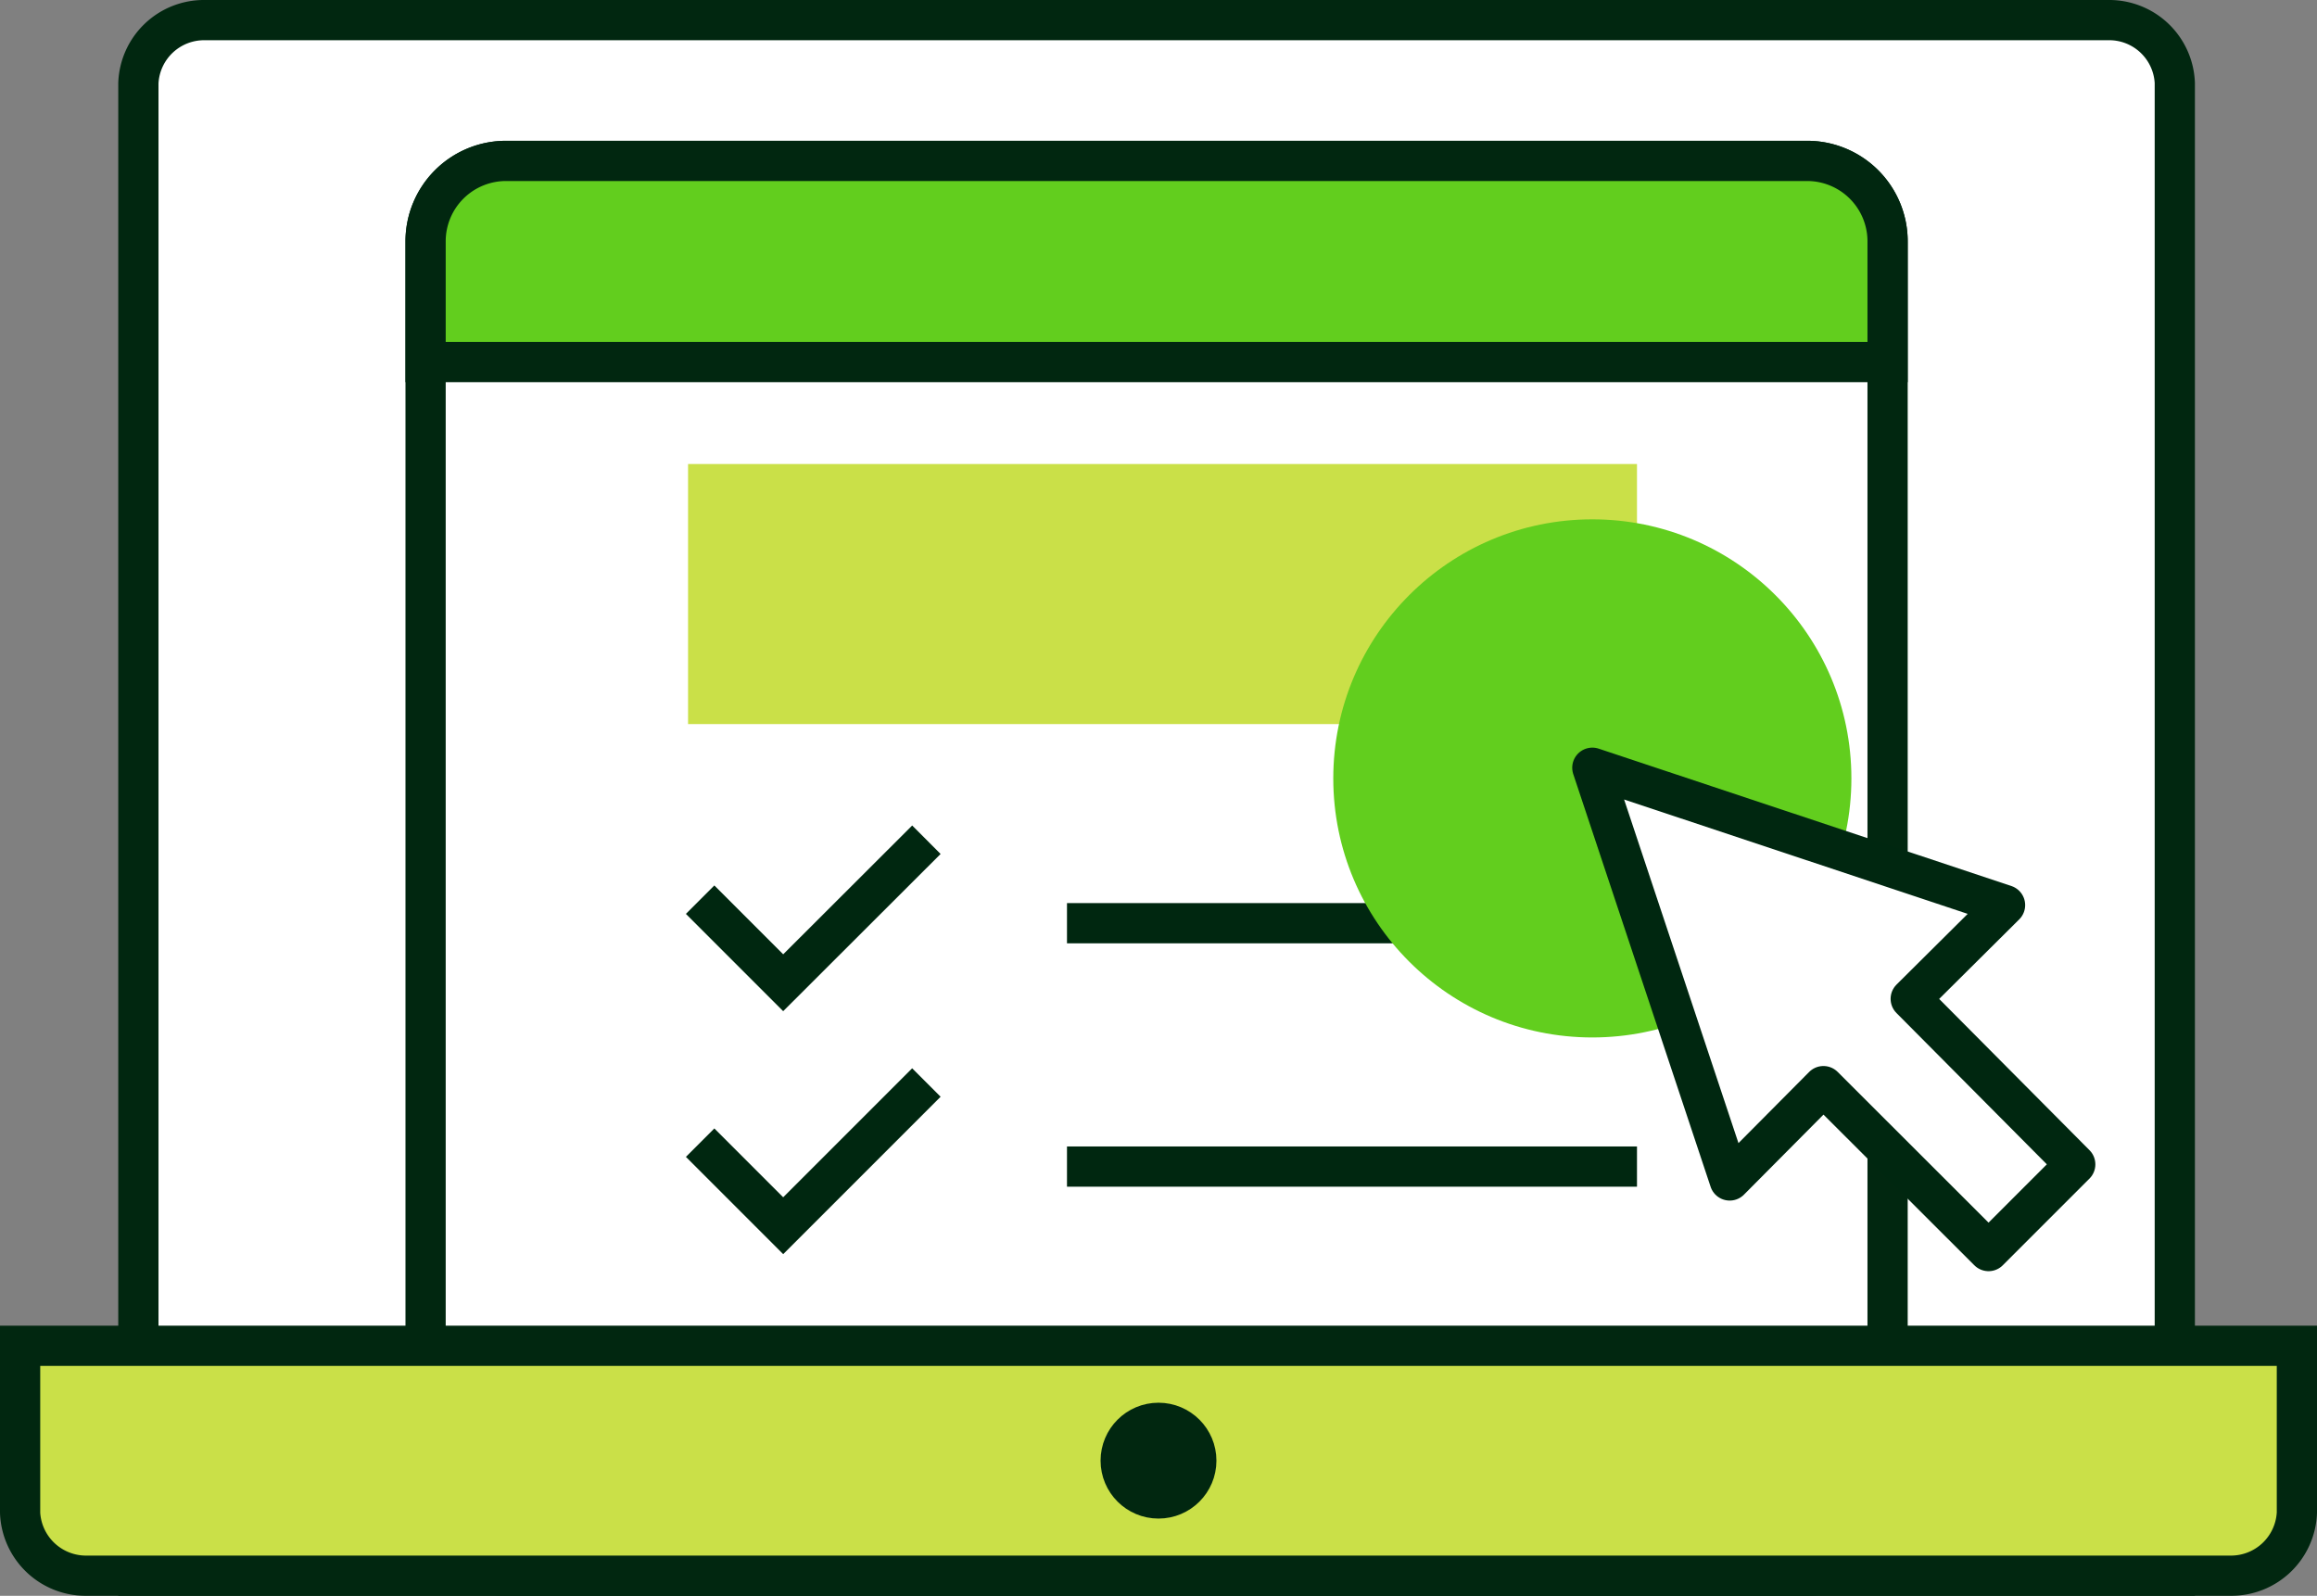 <svg xmlns="http://www.w3.org/2000/svg" width="115.2" height="79.341" viewBox="0 0 115.2 79.341">
  <rect x="0" y="0" width="115.2" height="79.341" fill="#808080" stroke="none"/>
  <g id="b" transform="translate(0 0)">
    <g id="c">
      <g id="d">
        <path id="e" d="M6.88,78.34V4.13A3.281,3.281,0,0,1,10.2,1h94.62a3.287,3.287,0,0,1,3.31,3.14v74.2Z" fill="#fff"/>
        <path id="f" d="M104.81,2a2.265,2.265,0,0,1,2.32,2.13V77.34H7.88V4.15A2.272,2.272,0,0,1,10.19,2Zm0-2H10.19A4.261,4.261,0,0,0,5.88,4.13V79.34H109.13V4.13A4.261,4.261,0,0,0,104.82,0Z" fill="#012710"/>
        <rect id="g" width="72.69" height="70.34" rx="4" transform="translate(21.16 7.99)" fill="#fff"/>
        <path id="h" d="M89.85,9a3,3,0,0,1,3,3V74.34a3,3,0,0,1-3,3H25.16a3,3,0,0,1-3-3V12a3,3,0,0,1,3-3Zm0-2H25.16a5,5,0,0,0-5,5V74.34a5,5,0,0,0,5,5H89.85a5,5,0,0,0,5-5V12A5,5,0,0,0,89.85,7Z" fill="#012710"/>
        <path id="i" d="M4.31,78.34A3.28,3.28,0,0,1,1,75.2V66.91H114.2v8.3a3.278,3.278,0,0,1-3.31,3.13Z" fill="#cae048"/>
        <path id="j" d="M113.2,67.91v7.28a2.28,2.28,0,0,1-2.31,2.15H4.33A2.281,2.281,0,0,1,2,75.21v-7.3Zm2-2H0v9.3a4.261,4.261,0,0,0,4.31,4.13H110.89a4.261,4.261,0,0,0,4.31-4.13Z" fill="#012710"/>
        <circle id="k" cx="2.38" cy="2.38" r="2.38" transform="translate(55.22 70.24)" fill="#012710" stroke="#012710" stroke-miterlimit="10" stroke-width="1"/>
        <path id="l" d="M21.16,18V12a4,4,0,0,1,4-4H89.85a4,4,0,0,1,4,4v6Z" fill="#62ce1e"/>
        <path id="m" d="M89.85,9a3,3,0,0,1,3,3v5H22.16V12a3,3,0,0,1,3-3Zm0-2H25.16a5,5,0,0,0-5,5v7H94.85V12A5,5,0,0,0,89.85,7Z" fill="#012710"/>
        <g id="n">
          <path id="o" d="M46.06,41.75l-7.12,7.11-4.13-4.13" fill="none" stroke="#002710" stroke-miterlimit="10" stroke-width="2"/>
          <path id="p" d="M46.06,53.82l-7.12,7.12-4.13-4.13" fill="none" stroke="#002710" stroke-miterlimit="10" stroke-width="2"/>
          <path id="q" d="M53.05,45.9H81.39" fill="none" stroke="#002710" stroke-miterlimit="10" stroke-width="2"/>
          <path id="r" d="M53.05,58H81.39" fill="none" stroke="#002710" stroke-miterlimit="10" stroke-width="2"/>
        </g>
        <path id="s" d="M81.39,36H34.21V23.07H81.39Z" fill="#cae048"/>
        <circle id="t" cx="12.88" cy="12.88" r="12.88" transform="translate(66.29 25.82)" fill="#62ce1e"/>
        <path id="u" d="M99.69,45,79.17,38.17,86,58.69,90.66,54l8.21,8.2,4.31-4.31L95,49.66Z" fill="#fff" stroke="#002710" stroke-linecap="round" stroke-linejoin="round" stroke-width="2"/>
      </g>
    </g>
  </g>
</svg>
